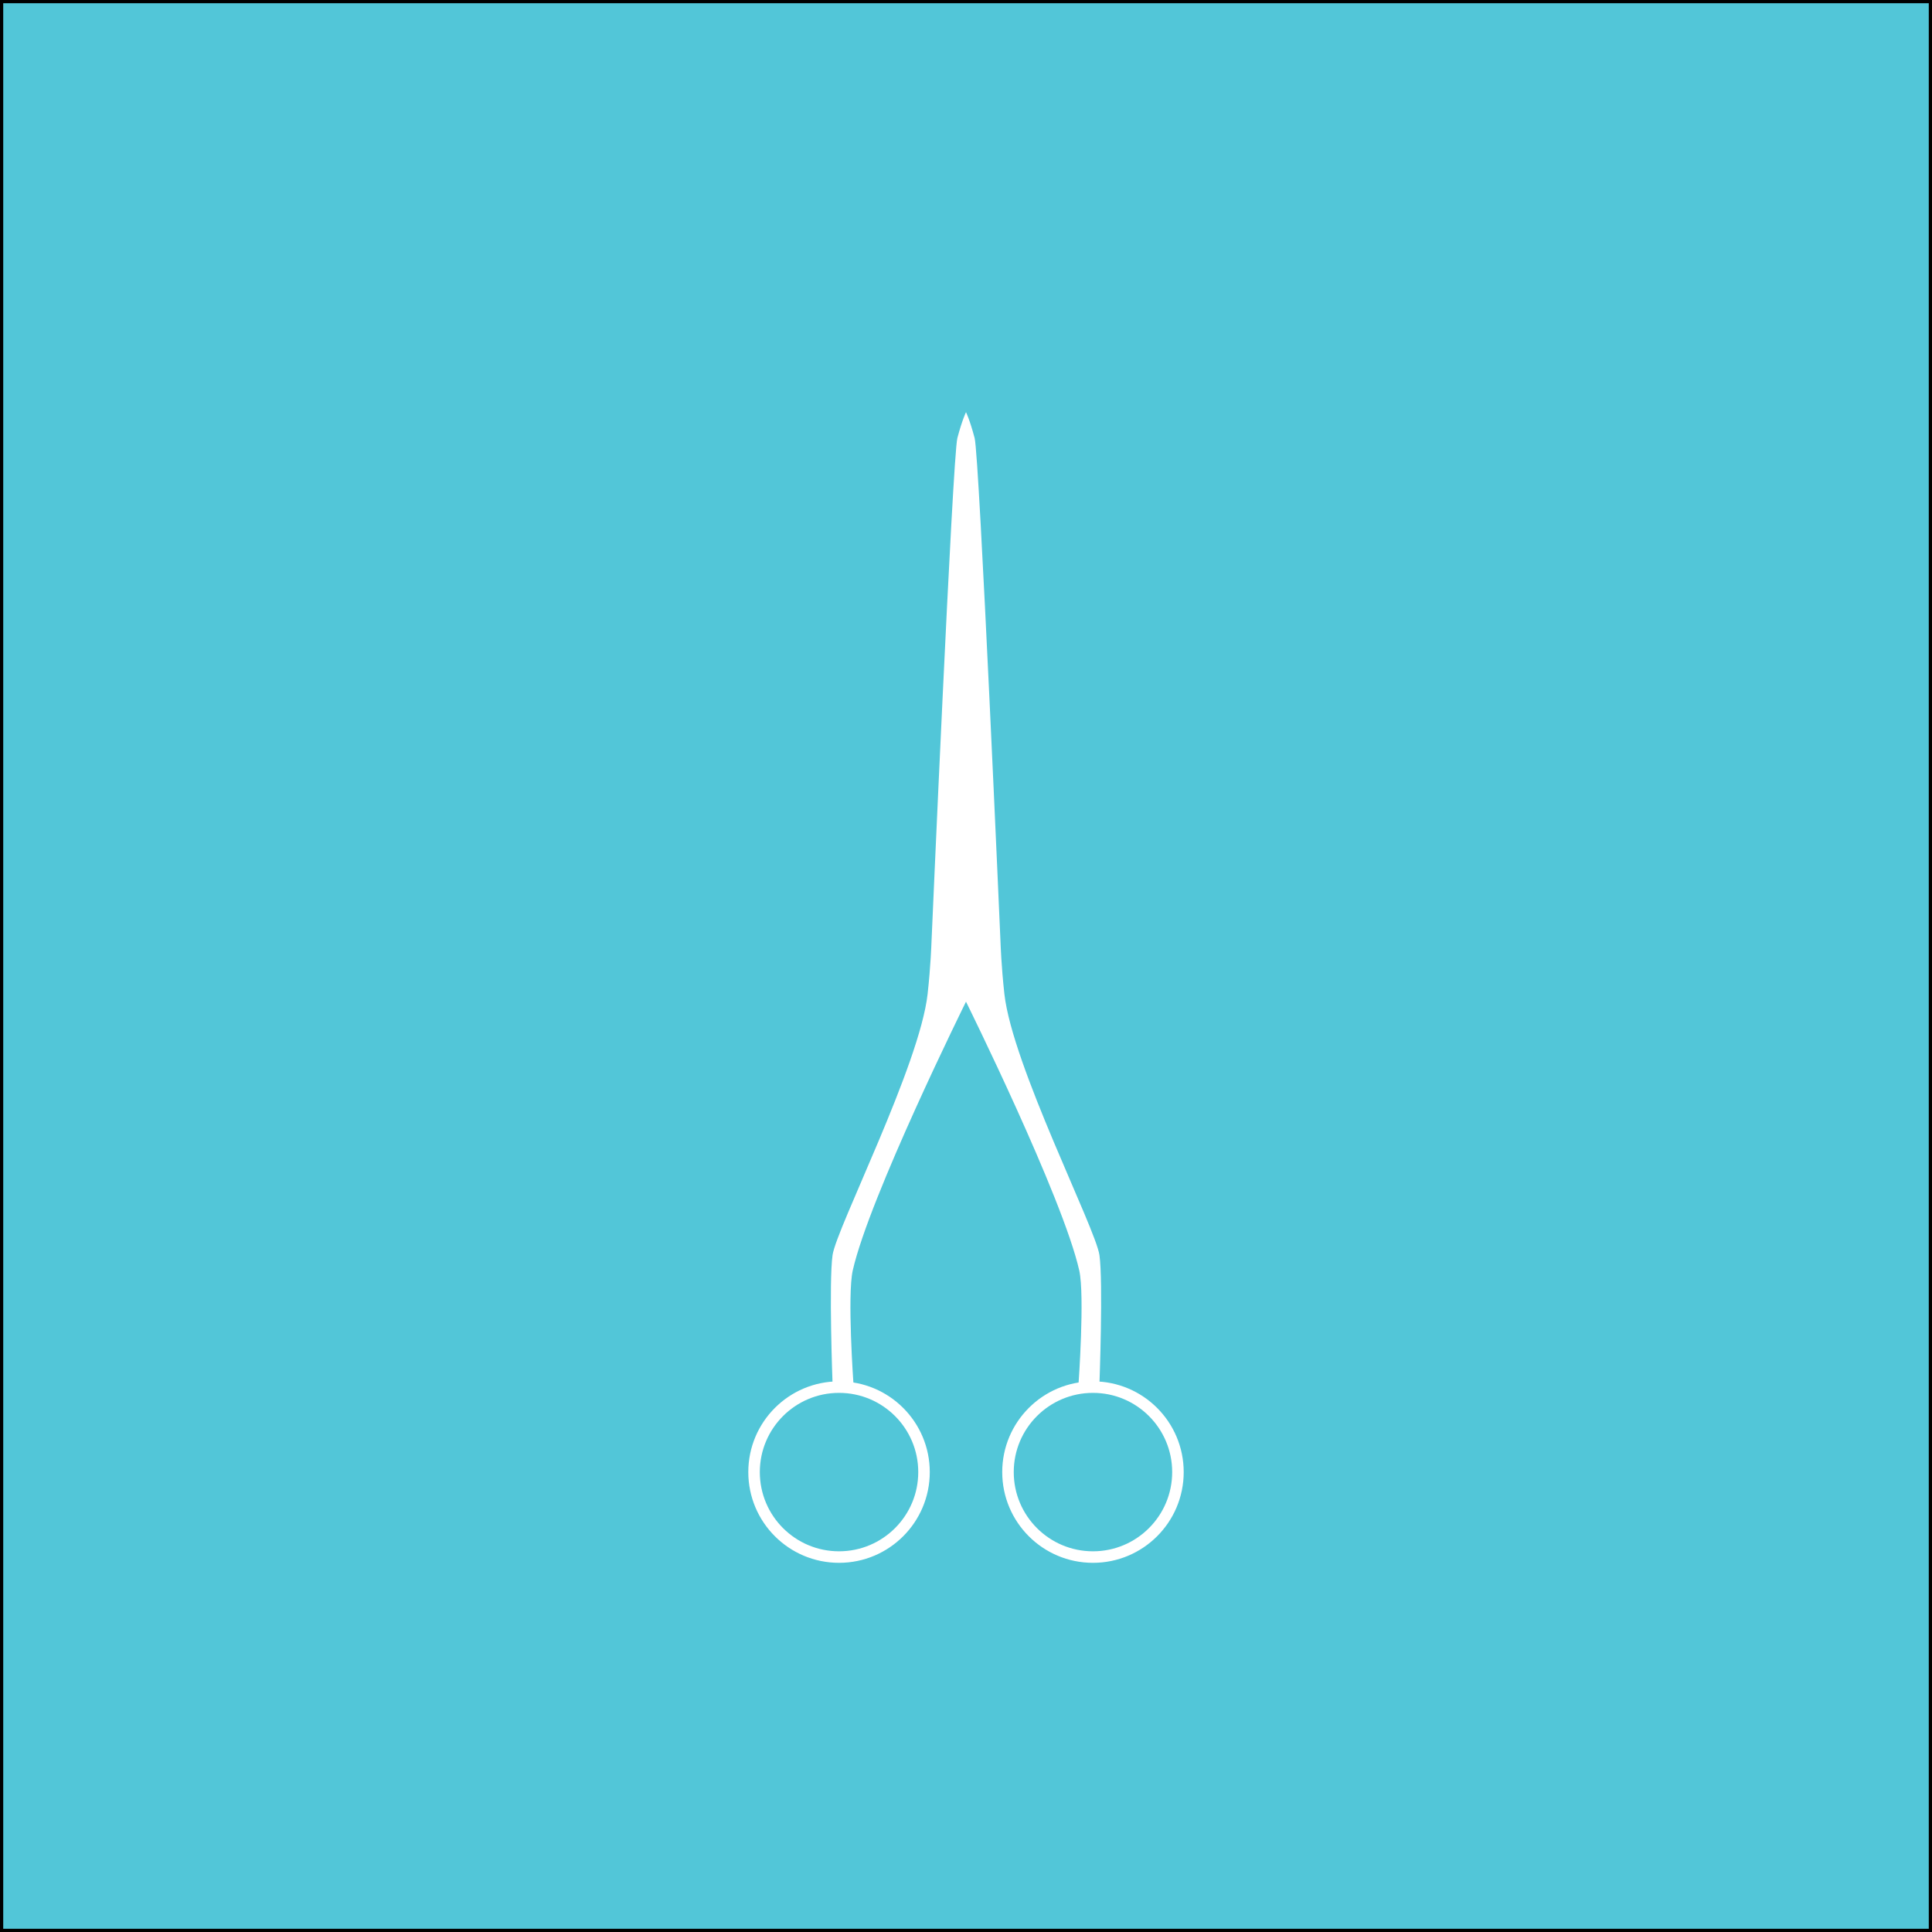<?xml version="1.0" encoding="utf-8"?>
<!-- Generator: Adobe Illustrator 22.1.0, SVG Export Plug-In . SVG Version: 6.00 Build 0)  -->
<svg version="1.1" xmlns="http://www.w3.org/2000/svg" xmlns:xlink="http://www.w3.org/1999/xlink" x="0px" y="0px" width="600px"
	 height="600px" viewBox="0 0 600 600" style="enable-background:new 0 0 600 600;" xml:space="preserve">
<style type="text/css">
	.st0{display:none;}
	.st1{display:none;fill:#E3FCEA;}
	.st2{fill:#52C6D8;}
	.st3{display:none;fill:#9FBC2E;}
	.st4{display:none;fill:#FFCC00;}
	.st5{display:none;opacity:0.75;fill:#FFFFFF;}
	.st6{display:none;opacity:0.75;fill:none;stroke:#FFFFFF;stroke-width:5.294;stroke-miterlimit:10;}
	.st7{display:inline;opacity:0.5;fill:#FFFFFF;}
	.st8{display:inline;}
	.st9{display:none;fill:#1D1D1B;}
	.st10{display:inline;fill-rule:evenodd;clip-rule:evenodd;}
	.st11{display:none;opacity:0;fill:#E7E7E7;}
	.st12{display:inline;fill:none;stroke:#000000;stroke-width:3;stroke-miterlimit:10;}
	.st13{fill:none;stroke:#000000;stroke-width:3;stroke-miterlimit:10;}
	.st14{display:inline;fill:none;stroke:#000000;stroke-width:2.4;stroke-miterlimit:10;}
	.st15{display:none;opacity:0.75;}
	.st16{display:none;opacity:0.75;fill:none;stroke:#000000;stroke-width:4;stroke-miterlimit:10;}
	.st17{fill:none;stroke:#000000;stroke-width:2;stroke-miterlimit:10;}
	.st18{display:none;fill:none;stroke:#000000;stroke-width:4;stroke-miterlimit:10;}
	.st19{display:inline;fill:none;stroke:#FFFFFF;stroke-width:4;stroke-miterlimit:10;}
	.st20{display:inline;fill:none;stroke:#FFFFFF;stroke-width:6;stroke-miterlimit:10;}
	.st21{display:none;fill:none;stroke:#000000;stroke-width:3;stroke-miterlimit:10;}
	.st22{display:inline;fill:#D00A10;}
	.st23{opacity:0.75;}
	.st24{display:inline;fill:none;stroke:#000000;stroke-width:0.75;stroke-miterlimit:10;}
	.st25{fill:none;stroke:#000000;stroke-width:0.712;stroke-miterlimit:10;}
	.st26{fill:none;stroke:#000000;stroke-width:0.679;stroke-miterlimit:10;}
	.st27{fill:none;stroke:#000000;stroke-width:0.806;stroke-miterlimit:10;}
	.st28{fill:none;stroke:#000000;stroke-width:0.769;stroke-miterlimit:10;}
	.st29{fill:none;stroke:#000000;stroke-width:2.486;stroke-miterlimit:10;}
	.st30{display:inline;fill:none;stroke:#000000;stroke-width:2.383;stroke-miterlimit:10;}
	.st31{clip-path:url(#SVGID_2_);fill:none;stroke:#000000;stroke-miterlimit:10;}
	.st32{fill:none;stroke:#000000;stroke-width:2.4;stroke-miterlimit:10;}
	.st33{display:inline;fill:none;stroke:#1D1D1B;stroke-width:2.4;stroke-miterlimit:10;}
	.st34{display:inline;fill:none;stroke:#000000;stroke-width:2.118;stroke-miterlimit:10;}
	.st35{fill:#FFFFFF;}
	.st36{fill:none;stroke:#FFFFFF;stroke-width:3.578;stroke-miterlimit:10;}
	.st37{fill:none;stroke:#000000;stroke-width:2.068;stroke-miterlimit:10;}
</style>
<g id="Ebene_1" class="st0">
</g>
<g id="Ebene_2">
	<rect id="XMLID_6_" class="st1" width="600" height="600"/>
	<rect id="XMLID_93_" class="st2" width="600" height="600"/>
	<rect id="XMLID_33_" class="st3" width="600" height="600"/>
	<rect id="XMLID_38_" class="st4" width="600" height="600"/>
	<path id="XMLID_15_" class="st5" d="M304,378.39V193.21c22-1.8,39.38-20.49,39.38-43.21h-6.76c0,20.19-16.42,36.61-36.61,36.61
		S263.4,170.19,263.4,150h-6.76c0,22.72,17.36,41.4,39.36,43.21v185.18c-22,1.46-37.99,16.9-37.99,35.74
		c0,19.81,18.82,35.87,41.84,35.87c23.01,0,42.08-16.06,42.08-35.87C341.92,395.29,326,379.85,304,378.39z M300.01,444.98
		c-19.79,0-35.83-13.81-35.83-30.85c0-17.04,16.04-30.85,35.83-30.85c19.79,0,35.83,13.81,35.83,30.85
		C335.84,431.17,319.8,444.98,300.01,444.98z"/>
	<ellipse id="XMLID_16_" class="st6" cx="300.01" cy="414.13" rx="17.28" ry="14.88"/>
</g>
<g id="Ebene_3" class="st0">
	<rect id="XMLID_2_" class="st7" width="600" height="600"/>
	<g id="XMLID_5_" class="st8">
		<path id="XMLID_8_" d="M265.6,296.1c0,0.54-0.61,0.92-1.61,1.07c-0.08,0.46-0.08,0.92-0.15,1.3
			c3.37,19.29,12.25,29.54,33.67,32.45c-0.99,1.15-2.3,3.21-2.91,4.59c-18.37-3.14-27.78-11.25-32.68-26.1
			c-3.29,12.63-10.94,21.66-33.21,26.17c-0.46-1.22-1.61-3.29-2.53-4.36c27.32-4.97,31.23-17.14,32.83-35.74L265.6,296.1z
			 M270.65,270.92l3.6,1.84c-0.15,0.38-0.54,0.54-0.77,0.69c-1.22,2.68-2.76,5.2-4.52,7.5c4.97,8.88,15.31,15,28.16,17.3
			c-1.15,1.07-2.53,3.14-3.29,4.59c-12.4-2.76-22.12-8.95-27.93-18.14c-9.11,9.72-22.35,15.77-35.66,18.9
			c-0.54-1.3-1.61-3.29-2.6-4.36c15.46-3.06,31.45-10.94,38.96-23.57H248.3c-4.44,4.74-10.1,9.49-17.07,13.39
			c-0.84-1.15-2.37-2.83-3.6-3.6c11.1-5.82,18.98-14.16,23.11-21.05l6.43,1.07c-0.15,0.54-0.61,0.92-1.61,0.92
			c-0.99,1.53-2.14,3.14-3.44,4.75h17.68L270.65,270.92z M246.54,303.98c-1.61,6.89-4.59,12.86-11.94,16l-3.6-3.14
			c6.35-2.68,9.72-7.88,11.1-14.01L246.54,303.98z M290.24,305.43c-0.31,0.54-0.92,0.69-1.61,0.61c-2.53,3.83-6.81,9.26-10.18,12.78
			l-3.9-2.07c3.29-3.67,7.58-9.72,10.03-14.01L290.24,305.43z"/>
		<path id="XMLID_17_" d="M305.32,286.3c5.36,1.68,12.17,4.67,15.61,7.12l-2.75,4.44c-3.37-2.53-10.1-5.74-15.46-7.58L305.32,286.3z
			 M305.47,331.15c3.98-6.05,9.8-16.3,14.08-25.1c3.06,2.6,3.44,2.91,3.83,3.21c-3.9,8.27-9.03,17.83-12.78,23.72
			c0.23,0.38,0.38,0.77,0.38,1.07c0,0.38-0.15,0.69-0.38,0.92L305.47,331.15z M309.61,264.95c5.36,1.99,12.02,5.28,15.38,8.04
			l-2.98,4.29c-3.29-2.76-9.87-6.35-15.31-8.49L309.61,264.95z M373.82,297.25v4.97h-29.77l2.76,0.92
			c-0.23,0.46-0.84,0.76-1.76,0.84c-2.37,6.51-6.28,15.31-9.72,22.12c8.04-0.46,17.45-0.92,26.71-1.53
			c-2.68-3.98-5.82-8.04-8.8-11.48l4.36-2.3c6.05,6.66,12.63,15.84,15.46,21.97l-4.82,2.76c-0.77-1.91-1.99-4.13-3.37-6.51
			c-14.08,1.15-28.85,2.14-38.11,2.76c-0.15,0.61-0.61,0.99-1.15,1.07l-2.14-6.12l6.35-0.31c3.52-6.81,7.5-16.68,9.95-24.18h-16.38
			v-4.97h22.04v-15.08h-18.29v-4.9h18.29v-12.86l7.04,0.46c-0.08,0.77-0.77,1.3-1.76,1.45v10.94h18.67v4.9H350.7v15.08H373.82z"/>
	</g>
</g>
<g id="Ebene_3_Kopie">
	<path id="XMLID_7_" class="st9" d="M300.01,130c-8.91,0-16.13,7.22-16.13,16.13c0,7,4.51,12.8,10.74,15.04v110.94l2.66,10.78V397
		l2.71,73l2.7-73V282.89l2.71-10.82v-110.9c6.23-2.23,10.74-8.04,10.74-15.04C316.14,137.22,308.92,130,300.01,130z M300.01,156.92
		c-5.96,0-10.79-4.83-10.79-10.79s4.83-10.79,10.79-10.79c5.96,0,10.79,4.83,10.79,10.79S305.97,156.92,300.01,156.92z"/>
	<g id="XMLID_22_" class="st0">
		<path id="XMLID_23_" class="st10" d="M214.95,376.01L460.5,130.47l9.5,9.5L224.45,385.52c3.67,5.48,5.82,12.08,5.82,19.17
			c0,9.53-3.86,18.15-10.11,24.4c-6.24,6.24-14.87,10.1-24.39,10.1c-9.53,0-18.15-3.86-24.39-10.1c-6.24-6.24-10.1-14.86-10.1-24.39
			c0-9.53,3.86-18.16,10.1-24.39c6.24-6.24,14.87-10.11,24.4-10.11C202.87,370.2,209.46,372.34,214.95,376.01L214.95,376.01z
			 M203.42,447.43l-13.44,0.01l0,22.1l13.43,0L203.42,447.43L203.42,447.43z M152.1,411.42l0-13.43l-22.1-0.01l0,13.44H152.1
			L152.1,411.42z M169.64,440.33l-15.62,15.62l-9.5-9.5l15.62-15.62L169.64,440.33L169.64,440.33z M238.51,398.91v13.44h22.1v-13.44
			H238.51L238.51,398.91z M230.47,431.75l15.62,15.62l-9.5,9.5l-15.62-15.62L230.47,431.75L230.47,431.75z M189.05,361.03
			l13.44-0.01l0-22.1l-13.45,0L189.05,361.03L189.05,361.03z M160.14,378.57l-15.63-15.63l9.51-9.51l15.63,15.63L160.14,378.57
			L160.14,378.57z M180.88,389.81c-3.81,3.81-6.17,9.08-6.17,14.89c0,5.81,2.36,11.07,6.17,14.89c3.81,3.81,9.08,6.17,14.89,6.17
			s11.08-2.36,14.89-6.17c3.81-3.81,6.17-9.08,6.17-14.89c0.01-5.82-2.35-11.08-6.17-14.9c-3.81-3.81-9.08-6.17-14.89-6.17
			C189.96,383.64,184.69,386,180.88,389.81z"/>
	</g>
	<rect id="XMLID_1_" class="st11" width="600" height="600"/>
	<g class="st0">
		<circle id="XMLID_28_" class="st12" cx="300" cy="403.44" r="13.2"/>
		<line id="XMLID_29_" class="st12" x1="300" y1="150.56" x2="300" y2="390.56"/>
		<g id="XMLID_30_" class="st8">
			<line id="XMLID_31_" class="st13" x1="325" y1="403.44" x2="346" y2="403.44"/>
			<line id="XMLID_32_" class="st13" x1="254" y1="403.44" x2="275" y2="403.44"/>
		</g>
		<g id="XMLID_34_" class="st8">
			<line id="XMLID_36_" class="st13" x1="317.68" y1="421.11" x2="332.53" y2="435.96"/>
			<line id="XMLID_35_" class="st13" x1="267.47" y1="370.91" x2="282.32" y2="385.76"/>
		</g>
		<line id="XMLID_41_" class="st12" x1="300" y1="428.44" x2="300" y2="449.44"/>
		<g id="XMLID_42_" class="st8">
			<line id="XMLID_101_" class="st13" x1="282.32" y1="421.11" x2="267.47" y2="435.96"/>
			<line id="XMLID_45_" class="st13" x1="332.53" y1="370.91" x2="317.68" y2="385.76"/>
		</g>
	</g>
	<g id="XMLID_92_" class="st0">
		<path id="XMLID_43_" class="st14" d="M219.29,321.08c0.53-1.66,1.25-3.23,2.12-4.7C220.48,317.86,219.74,319.43,219.29,321.08z"/>
		<path id="XMLID_37_" class="st14" d="M144.41,353.85c15.95-2.31,35.44-19.36,35.44-19.36s-8.16,9.92-16.56,22.71
			c-8.4,12.79,12.48,20.76,25.69,0.79c13.21-19.97,37.39-37.63,37.39-37.63s-16.56,27.83-20.82,37.63
			c-4.26,9.8,10.35,14.19,21.07,3.04c15.59,11.51,49.99-1.16,69.78,0.97c19.79,2.13,77.15,19.85,129.57-21.07
			c36.44-28.44,28.14-19.18,37.95-33.4c9.81-14.22,5.41-61.07,2.9-70.32c-2.51-9.26-17.04-10.05-24.25-0.49
			c-9.94,13.18-22.46,23.69-39.62,26.89c-44.39,8.28-71.39-3.03-105.4-1.4c-16.53,0.79-26.74,6.37-31.97,8.22
			c-15.1,5.36-30.14,6.09-37.26,7.55c-7.12,1.46-17.56,2.77-30.07,14.22c-12.51,11.45-31.61,28.52-53.83,39.36
			C122.19,342.4,128.46,356.16,144.41,353.85z M263.57,319.57c6.21,1.1,12.06,2.92,25.39,2.37c13.33-0.55,16.36,6.61,20.09,10.78
			c-1.28-1.83-62.65-2.32-65.75,0.44C248.68,328.59,257.36,318.47,263.57,319.57z"/>
	</g>
</g>
<g id="Ebene_6">
	<g id="XMLID_47_" class="st15">
		<path id="XMLID_48_" class="st8" d="M175.3,299.01l0.69,4.42l-8.69,3.05v22.48c0,5.87-2.82,6.48-12.57,6.33
			c-0.15-1.3-0.91-3.51-1.6-4.95c2.13,0.08,4.04,0.15,5.56,0.15c3.28,0,3.66,0,3.66-1.52v-20.73c-3.58,1.22-6.93,2.36-9.53,3.2
			c-0.08,0.69-0.46,1.07-0.99,1.3l-1.83-5.94c3.35-0.91,7.62-2.21,12.35-3.73v-18.06h-11.51v-4.8h11.51v-15.62l6.4,0.38
			c-0.08,0.61-0.46,0.91-1.45,1.07v14.17h8.46v4.8h-8.46v16.54L175.3,299.01z M221.33,326.06v4.72h-35.51v4.57h-4.95v-44.73
			c-1.83,2.9-3.73,5.56-5.79,7.77c-0.69-1.07-2.21-3.05-3.2-4.04c6.17-6.71,11.66-18.21,14.86-29.95l6.25,1.75
			c-0.23,0.53-0.76,0.84-1.68,0.84c-1.37,4.34-2.97,8.69-4.8,12.88h11.58c2.13-4.42,4.5-10.67,5.87-15.16l6.1,2.06
			c-0.23,0.46-0.84,0.76-1.68,0.76c-1.37,3.58-3.35,8.31-5.33,12.35h16.99v4.65h-16.61v10.67h14.56v4.5h-14.56v10.82h14.56v4.5
			h-14.56v11.05H221.33z M198.54,295.2v-10.67h-12.73v10.67H198.54z M198.54,310.52V299.7h-12.73v10.82H198.54z M185.82,315.01
			v11.05h12.73v-11.05H185.82z"/>
		<path id="XMLID_54_" class="st8" d="M244.79,281.94v-3.43c-4.95,2.21-10.36,4.27-15.77,5.87c-0.53-1.22-1.68-2.97-2.51-3.96
			c12.95-3.51,26.06-9.68,32.69-15.85l7.24,0.23c-0.08,0.53-0.69,0.84-1.45,0.91c7.85,6.02,21.34,11.28,32.69,13.72
			c-0.99,1.14-2.21,3.05-2.82,4.34c-4.72-1.22-9.98-2.97-15.01-5.11v3.28H244.79z M264.61,315.32v4.65h32.46v3.89h-32.46v6.1
			c0,2.82-0.76,4.04-2.97,4.72c-2.29,0.69-6.1,0.76-12.5,0.69c-0.3-1.22-1.07-2.9-1.75-4.12c2.82,0.08,5.56,0.15,7.54,0.15
			c4.12,0,4.57,0,4.57-1.52v-6.02h-32.39v-3.89h32.39v-4.65h-26.6v-3.81h26.6v-4.88c-7.77,0.46-15.93,0.76-23.47,0.91
			c-0.08-0.99-0.53-2.51-0.99-3.43c16.84-0.38,37.42-1.68,48.01-3.73l4.19,3.28c-0.23,0.15-0.46,0.23-0.84,0.23
			c-0.15,0-0.38,0-0.61-0.08c-5.56,0.99-13.03,1.83-21.18,2.44v5.26h27.28v3.81H264.61z M239.38,298.25v-12.5h45.57v12.5H239.38z
			 M244.18,289.33v5.41h35.74v-5.41H244.18z M279.24,278.43c-6.71-2.82-13.03-6.33-17.6-9.91c-4.04,3.35-9.98,6.86-16.69,9.91
			H279.24z"/>
		<path id="XMLID_60_" class="st8" d="M327.39,304.34l-7.7,2.44v22.18c0,5.87-2.82,6.48-12.57,6.33c-0.15-1.3-0.91-3.51-1.6-4.95
			c2.13,0.08,4.04,0.15,5.56,0.15c3.28,0,3.66,0,3.66-1.52v-20.65c-3.66,1.14-6.93,2.13-9.53,2.9c-0.08,0.61-0.53,0.99-1.07,1.14
			l-1.75-5.87c3.35-0.84,7.62-1.98,12.35-3.28v-18.21h-11.51v-4.8h11.51v-15.62l6.4,0.38c-0.08,0.61-0.46,0.91-1.45,1.07v14.17h8.46
			v4.8h-8.46v16.84l7.16-1.91L327.39,304.34z M373.73,300.91h-8.46c-1.45,8-4.11,14.33-8,19.36c6.4,3.35,12.12,7.24,15.85,11.05
			l-3.58,4.12c-3.58-3.81-9.3-7.77-15.77-11.35c-6.1,5.64-14.4,9.14-25.3,11.35c-0.53-1.22-1.68-3.2-2.51-4.27
			c9.91-1.75,17.6-4.65,23.17-9.45c-3.73-1.83-7.62-3.51-11.43-4.88l-1.07,2.59l-4.72-1.45c1.9-4.5,4.27-10.67,6.48-17.07h-9.52
			v-4.72h11.2c1.52-4.65,3.05-9.22,4.27-13.18l6.4,1.07c-0.23,0.53-0.69,0.84-1.68,0.84c-1.07,3.35-2.36,7.24-3.81,11.28h28.5
			V300.91z M334.48,280.42v9.68h-4.8v-14.33h18.06v-11.2l6.63,0.38c-0.08,0.61-0.46,0.91-1.52,1.07v9.75h19.43v14.33h-5.03v-9.68
			H334.48z M343.62,300.91c-1.45,4.04-2.97,8.08-4.34,11.74c4.42,1.45,9.07,3.28,13.41,5.33c3.58-4.42,6.02-9.98,7.32-17.07H343.62z
			"/>
		<path id="XMLID_65_" class="st8" d="M449.31,275.23h-59.59v19.58c0,11.89-0.91,29.03-7.47,40.77c-0.84-0.99-2.9-2.59-3.96-3.2
			c6.1-10.97,6.63-26.29,6.63-37.57v-24.08h28.96v-6.17l6.78,0.46c-0.08,0.53-0.46,0.91-1.52,1.07v4.65h30.18V275.23z
			 M422.72,314.17v5.56h26.67v3.73h-26.67v6.48c0,2.97-0.76,4.19-3.2,4.88c-2.36,0.61-6.48,0.61-13.26,0.61
			c-0.3-1.22-0.99-2.9-1.68-4.12c3.05,0.08,6.02,0.15,8.15,0.15c4.34,0,4.95,0,4.95-1.6v-6.4h-26.9v-3.73h26.9v-5.56h-22.71v-3.66
			h22.71v-5.11c-6.86,0.46-13.95,0.76-20.5,0.91c-0.08-0.99-0.53-2.51-0.99-3.35c14.71-0.38,32.92-1.68,42.22-3.66l3.73,3.28
			c-0.23,0.15-0.46,0.23-0.84,0.23c-0.15,0-0.38,0-0.61-0.08c-4.65,0.91-10.97,1.68-17.99,2.29v5.49h23.09v3.66H422.72z
			 M419.44,285.37h-11.05v1.07c2.44,1.37,8.92,5.33,10.44,6.55l-2.67,2.97c-1.37-1.3-4.95-4.04-7.77-6.02v9.68h-4.04v-10.44
			c-3.05,3.89-6.93,7.47-10.67,9.45c-0.61-0.91-1.83-2.29-2.74-3.05c4.34-1.98,9.07-6.02,12.12-10.21H393v-3.89h11.35v-5.56
			l5.41,0.38c-0.08,0.53-0.46,0.84-1.37,0.99v4.19h11.05V285.37z M436.36,299.01h-4.12v-10.14c-3.05,3.81-6.93,7.39-10.59,9.3
			c-0.69-0.91-1.83-2.29-2.74-2.97c4.19-1.98,8.84-5.87,11.81-9.83h-9.22v-3.89h10.74v-5.56l5.49,0.38
			c-0.08,0.53-0.46,0.84-1.37,0.99v4.19h11.96v3.89h-10.14c3.05,3.89,7.77,7.85,11.81,9.91c-0.91,0.69-2.21,2.13-2.9,3.12
			c-3.58-2.13-7.62-5.94-10.75-9.83V299.01z"/>
	</g>
	<path id="XMLID_46_" class="st16" d="M300,210c44.04,0,73.96,39.22,73.96,66.98s-17.78,45.71-18.78,50.53s1.33,5.98,1.33,13.63
		c0,7.65,7.81,7.81,7.81,18.95C364.32,389.17,300,390,300,390s-64.32-0.83-64.32-29.92c0-11.14,7.81-11.3,7.81-18.95
		c0-7.65,2.33-8.81,1.33-13.63c-1-4.82-18.78-22.77-18.78-50.53S255.96,210,300,210z"/>
	<path id="XMLID_91_" class="st15" d="M218.57,305.93c-0.08,0.82-0.53,1.66-0.96,2.36c-0.6,0.99-0.94,2.15-0.99,3.3
		c-0.1,2.26,0.79,4.44,1.58,6.51c0.42,1.11-0.25,6.24-2.24,5.25c-3.34-1.66-4.89-4.19-4.2-7.92c0.46-2.48,2.01-4.65,3.35-6.73
		c0.69-1.08,1.06-2.19,1.62-3.3c0.48-0.95,1.24-0.95,1.61-0.44C218.52,305.19,218.61,305.53,218.57,305.93z M209,297.51
		c0.88,2.6,3.85,6.69,6.53,3.16c1.84-2.42-3.96-13.68-6.28-13.05c-3.97,1.06-3.73,9.3-3.79,12.45c-0.05,2.69,0.22,5.34,1.06,7.83
		c0.43,1.27,1.38,3.09,2.63,3.68c0.65-3.39-1.94-6.75-1.24-10.3C208.18,299.98,208.57,298.74,209,297.51z M390.83,287.62
		c-2.32-0.62-8.12,10.63-6.27,13.05c2.68,3.53,5.65-0.56,6.52-3.16c-0.13,0.38,0.68,2.09,0.8,2.54c1.04,3.99-1.44,7.66-0.97,11.6
		c1.23-0.79,2.2-2.38,2.65-3.74c0.84-2.49,1.12-5.15,1.06-7.83C394.56,296.92,394.8,288.68,390.83,287.62z M383.05,304.9
		c-0.26-0.17-1.29-0.39-1.45,0.19c-0.64,2.33,1.7,3.97,1.86,6.36c0.15,2.3-0.76,4.54-1.57,6.65c-0.17,0.46-0.17,1-0.09,1.56
		c0.18,1.19,0.12,3.27,1.57,3.72c1.56,0.48,3.25-1.56,4.02-2.66c1.09-1.55,1.28-3.46,0.94-5.3c-0.43-2.36-1.86-4.35-3.12-6.34
		c-0.55-0.87-0.86-1.93-1.33-2.84C383.68,305.86,383.42,305.14,383.05,304.9z M401.48,304.75c-0.92,2.51-1.88,5-2.85,7.49
		c-1.76,4.49-3.54,8.98-5.18,13.52c-1.38,3.84-2.15,8.29-4.66,11.59c-1.79,2.37-4.35,4.02-7.22,4.74c-1.1,0.27-2.37-0.26-3.36,0.45
		c-0.83,0.59-1.2,1.89-1.62,2.77c-0.58,1.21-1.15,2.45-1.54,3.73c-0.52,1.72-0.82,3.49-1.28,5.23c-2.25,8.46-5.2,16.74-8.81,24.71
		c-5.5,12.11-13.09,25.34-24.17,37.62c-5.54,6.1-11.9,12.07-19.65,16.75c-3.86,2.34-8.08,4.36-12.7,5.58
		c-2.31,0.61-4.72,0.99-7.18,1.06l-0.93,0.01c-0.41,0-0.61-0.01-0.92-0.02c-0.56-0.01-1.18-0.06-1.82-0.12
		c-1.26-0.12-2.44-0.32-3.65-0.58c-4.8-1.02-9.33-3-13.56-5.46c-4.23-2.48-8.18-5.46-11.88-8.75c-7.41-6.6-13.83-14.45-19.53-22.92
		c-5.68-8.49-10.61-17.66-14.7-27.31c-0.99-2.34-1.95-4.69-2.84-7.08c-1.61-4.33-3.03-8.72-4.27-13.17
		c-0.94-3.38-1.93-6.46-3.51-9.6c-0.54-1.08-1.01-2.28-1.87-3.14c-1.28-1.3-1.9-0.38-3.38-0.17c-0.62,0.09-1.21,0-1.8-0.2
		c-1.21-0.42-2.37-1.23-3.38-2.01c-2.16-1.69-3.44-4.15-4.24-6.73c-0.81-2.62-1.69-5.22-2.62-7.8c-1.63-4.54-3.39-9.04-5.15-13.53
		c-1.51-3.84-3.67-7.79-3.67-11.99c0-3.29,0.68-6.92,1.8-10c1-2.73,1.74-5.64,3.45-8.04c0.81-1.14,1.75-2.12,3.05-2.68
		c1.31-0.57,2.77-0.78,4.01-1.54c1.9-1.16,2.97-1.87,3.05-4.3c0.07-2.27-0.85-4.4-1.54-6.52c-0.94-2.84-1.5-5.82-1.9-8.78
		c-0.07-0.52-0.11-1.04-0.17-1.56c-0.07-0.55-0.12-1.1-0.17-1.64c-0.02-0.29-0.05-0.58-0.07-0.86c-0.16-2.06-0.22-4.13-0.17-6.22
		c0.09-6.49,1-13,2.47-19.31c0.94-4.03,2.07-8.01,3.5-11.87c2.68-11.17,7.91-21.55,16.98-30.26c17.81-17.1,42.94-25.84,67.48-25.79
		c0.19,0,0.38-0.01,0.58-0.01c0.19,0,0.39,0.01,0.58,0.01c24.54-0.05,49.68,8.69,67.48,25.79c9.07,8.71,14.29,19.09,16.97,30.26
		c1.43,3.86,2.56,7.84,3.5,11.87c1.47,6.32,2.38,12.82,2.47,19.32c0.11,4.69-0.21,9.46-1.34,14.02c-0.96,3.89-2.36,7.76-2.35,11.81
		c0.01,2.29,1.25,4.1,3.55,4.65c2.75,0.65,5.21,1.45,6.91,3.84c1.65,2.32,2.43,5.09,3.15,7.81c0.32,1.22,0.6,2.44,0.88,3.58
		C402.61,296.86,402.88,300.91,401.48,304.75z M221.39,309.14c-0.09-2.68-0.34-5.35-0.41-8.04c-0.05-1.8,0.09-3.61,0.1-5.41
		c0.01-2.68-0.73-4.23-1.82-6.6c-0.87-1.88-1.32-3.75-2.56-5.46c-1.14-1.57-2.65-2.99-4.46-3.75c-1.71-0.72-4.05-0.31-5.55,0.74
		c-2.89,2.03-4.35,6.05-5.39,9.27c-1.18,3.66-1.48,7.62-0.4,11.35c3.36,11.59,7.38,22.99,11.48,34.34c0.58,1.59,3.61,3.76,5.29,2.99
		c1.52-0.7,2.64-3.38,2.76-4.96c0.3-4.22,0.42-8.46,0.51-12.69c0.04-2.12,0.08-4.23,0.13-6.35c0.03-1.06,0.15-2.14,0.24-3.22
		C221.37,310.62,221.42,309.88,221.39,309.14z M282.03,190.1c0,0,0.41,0.53,1.25,1.31c0.84,0.79,2.11,1.84,3.77,2.9
		c1.67,1.05,3.74,2.12,6.11,2.92c1.18,0.42,2.44,0.74,3.73,1.01c1.3,0.25,2.65,0.42,4.01,0.49c1.36,0.07,2.72,0.01,4.06-0.14
		c1.34-0.14,2.64-0.43,3.87-0.78c0.61-0.21,1.21-0.38,1.78-0.61c0.56-0.25,1.12-0.47,1.64-0.72c0.51-0.28,1.01-0.55,1.49-0.81
		c0.46-0.29,0.9-0.59,1.32-0.87c0.82-0.58,1.52-1.19,2.11-1.74c0.58-0.57,1.07-1.06,1.44-1.51c0.73-0.9,1.09-1.44,1.09-1.44
		s-0.63,0.23-1.65,0.69c-0.5,0.23-1.16,0.44-1.84,0.75c-0.72,0.26-1.52,0.55-2.38,0.82c-0.43,0.13-0.88,0.27-1.35,0.41
		c-0.47,0.12-0.95,0.24-1.44,0.37c-0.99,0.23-2.03,0.42-3.12,0.59c-0.54,0.06-1.09,0.13-1.65,0.2c-0.56,0.04-1.12,0.07-1.69,0.11
		c-1.14,0.03-2.3,0.07-3.47-0.01c-4.66-0.18-9.37-1.26-12.97-2.2c-1.8-0.46-3.32-0.91-4.4-1.22
		C282.65,190.29,282.03,190.1,282.03,190.1z M378.11,286.68c-0.15-2.1-1.07-4.01-1.57-6.06c-1.09-4.4-0.78-8.75-1.3-13.21
		c-0.42-3.52-0.99-7.02-1.69-10.49c-2.09-10.21-4.58-19.67-8.67-29.3c-5.41-12.78-23.91-35.62-40.16-27.88
		c-8.38,3.99-16.44,8.66-26.08,7.84c-5.22-0.44-10.14-2.08-14.95-4.06c-5.38-2.22-9.34-5.87-15.57-5.54
		c-5.06,0.27-9.9,2.87-13.99,5.68c-8.33,5.72-15.31,14.64-19.26,23.96c-4.08,9.63-6.58,19.09-8.66,29.3
		c-1.57,7.69-2.08,15.21-2.17,23.04c-0.13,10.8,0,21.62-0.04,32.42c-0.01,2.71-0.07,5.4-0.03,8.05c0.02,2.67,0.17,5.33,0.35,7.98
		c0.39,5.31,1.11,10.58,2.1,15.78c3.99,20.81,12.45,40.43,24.04,56.94c5.8,8.24,12.43,15.7,19.81,21.89
		c3.7,3.07,7.59,5.81,11.68,8.03c4.08,2.21,8.37,3.89,12.71,4.67c1.08,0.19,2.19,0.34,3.23,0.4l0.78,0.06l0.86,0.02
		c0.26,0,0.63,0.02,0.8,0.01l0.79-0.03c2.12-0.1,4.23-0.48,6.28-1.07c4.1-1.18,7.98-3.07,11.58-5.3
		c7.19-4.49,13.38-10.13,18.77-15.99c5.42-5.87,9.93-12.1,13.98-18.18c4.01-6.1,7.38-12.2,10.21-18.08
		c5.66-11.77,9.2-22.69,11.29-31.84c2.08-9.16,2.82-16.53,3.15-21.54c0.17-2.52,0.22-4.4,0.25-5.73c0.02-1.3,0.03-1.97,0.03-1.98
		c0-0.04-0.03-2.76,0.13-7.81c0.11-3.39,0.27-6.77,0.45-10.16c0.19-3.58,0.62-7.1,0.9-10.67
		C378.14,287.45,378.14,287.06,378.11,286.68z M399.62,293.06c-0.72-4.09-2.61-7.82-4.96-11.2c-2.51-3.6-8.11-2.96-9.81,1.02
		c-0.57,1.33-0.95,2.66-1.8,3.85c-0.81,1.14-1.79,2.14-2.38,3.42c-1.26,2.72-0.93,6.5-1.08,9.45c-0.16,3.05-0.34,6.1-0.47,9.16
		c-0.07,1.78-0.12,3.25-0.15,4.43c-0.12,4.79,0.17,9.66,0.35,14.45c0.14,3.61-0.1,8.27,3.1,10.72c1.37,1.05,4.03-0.98,4.83-2.01
		c0.76-0.99,1.06-2.37,1.46-3.53c0.61-1.75,1.25-3.49,1.87-5.25c0.92-2.61,1.84-5.23,2.73-7.85c1.57-4.6,3.08-9.22,4.5-13.86
		c0.47-1.52,0.94-3.07,1.31-4.63C399.76,298.56,400.1,295.83,399.62,293.06z M290.87,424.99c0.31,0.5,0.83,1.15,1.54,1.86
		c0.38,0.32,0.77,0.71,1.26,1.02c0.47,0.34,1,0.66,1.58,0.93c0.57,0.31,1.22,0.49,1.87,0.71c0.68,0.15,1.37,0.31,2.09,0.33
		c0.72,0.02,1.44,0.03,2.14-0.13c0.71-0.08,1.37-0.33,2-0.59c0.64-0.21,1.17-0.61,1.67-0.95c0.51-0.32,0.9-0.74,1.25-1.12
		c0.34-0.39,0.67-0.71,0.86-1.09c0.22-0.35,0.37-0.68,0.5-0.94c0.26-0.52,0.36-0.84,0.36-0.84s-0.34,0.11-0.85,0.34
		c-0.26,0.11-0.57,0.24-0.89,0.42c-0.32,0.18-0.76,0.26-1.15,0.43c-0.41,0.16-0.82,0.35-1.29,0.43c-0.46,0.11-0.91,0.3-1.4,0.33
		c-0.25,0.03-0.49,0.08-0.72,0.13c-0.25,0.04-0.5,0.02-0.75,0.05c-0.5,0.06-1.01,0.03-1.52,0c-0.51,0.01-1.03-0.12-1.55-0.15
		c-0.51-0.13-1.04-0.16-1.54-0.31c-0.51-0.11-1.01-0.24-1.48-0.37c-0.49-0.11-0.93-0.28-1.37-0.39c-1.81-0.55-3.02-0.92-3.02-0.92
		S290.55,424.5,290.87,424.99z"/>
	<rect id="Rahmen" class="st17" width="600" height="600"/>
	<path id="XMLID_96_" class="st18" d="M300,210c44.04,0,73.96,39.22,73.96,66.98s-17.78,45.71-18.78,50.53s1.33,5.98,1.33,13.63
		c0,7.65,7.81,7.81,7.81,18.95C364.32,389.17,300,390,300,390s-64.32-0.83-64.32-29.92c0-11.14,7.81-11.3,7.81-18.95
		c0-7.65,2.33-8.81,1.33-13.63c-1-4.82-18.78-22.77-18.78-50.53S255.96,210,300,210z"/>
	<path id="XMLID_95_" class="st0" d="M249.03,350.61c0,0,0-4.74,4.21-7.87c3.29-2.45,14.07-4.82,15.62-6.15
		c1.55-1.33,1.69-3.16,4.6-5.32c3.97-2.95,20.89-4.16,26.54-4.16s22.47,1.02,26.93,4.71c2.34,1.93,2.58,3.63,5.21,5.04
		c2.8,1.5,11.69,3.43,15.1,5.62c2.83,1.82,2.41,4.57,2.41,4.57s-4.1-3.43-9.97-4.88c-5.87-1.44-12.96-2.44-18.5-4.95
		c-3.72-1.69-3.83-3.89-7.32-4.8c-5.89-1.54-24.18-1.69-29.14,0.55c-4.16,1.88-4.82,4.38-8.42,5.87c-3.16,1.31-17.17,3.49-21.5,5.76
		C252.74,345.7,249.03,350.61,249.03,350.61z"/>
	<g id="XMLID_81_" class="st0">
		<path class="st8" d="M193.88,406.11C164.63,376.86,150,341.49,150,299.99c0-41.48,14.63-76.85,43.88-106.1
			C223.14,164.62,258.51,150,300.01,150c41.47,0,76.86,14.62,106.11,43.89c29.25,29.25,43.88,64.62,43.88,106.1
			c0,41.5-14.63,76.87-43.88,106.12C376.87,435.39,341.48,450,300.01,450C258.51,450,223.14,435.39,193.88,406.11z M249.24,278.51
			c-12.92-13.23-19.37-29.38-19.37-48.44c0-20.01,5.95-35.95,17.85-47.83c11.88-11.9,29.32-19.34,52.3-22.31
			c-41.37,2.3-75.05,16.46-101.06,42.48c-26,26.01-39.03,58.54-39.03,97.59c0,38.11,13.59,71,40.76,98.63
			c27.15,27.63,59.52,41.45,97.09,41.45c20.41,0,37.55-6.72,51.38-20.17c13.86-13.45,20.78-30.04,20.78-49.78
			c0-19.05-6.41-35.24-19.26-48.52c-12.83-13.32-28.91-20.46-48.24-21.39l-4.85-0.22C278.25,298.92,262.13,291.75,249.24,278.51z
			 M314.1,244.05c3.98-3.91,5.98-8.58,5.98-13.98c0-5.55-1.96-10.29-5.89-14.2c-3.92-3.91-8.64-5.87-14.17-5.87
			c-5.56,0-10.29,1.96-14.21,5.87c-3.92,3.92-5.86,8.65-5.86,14.2c0,5.53,1.94,10.23,5.86,14.1c3.92,3.82,8.65,5.77,14.21,5.77
			C305.4,249.93,310.11,247.97,314.1,244.05z M285.81,384.22c-3.92-3.83-5.86-8.55-5.86-14.09c0-5.52,1.94-10.27,5.86-14.17
			c3.92-3.92,8.65-5.88,14.21-5.88c5.53,0,10.26,1.96,14.17,5.88c3.92,3.91,5.89,8.65,5.89,14.17c0,5.42-1.96,10.08-5.89,14.01
			c-3.92,3.91-8.64,5.87-14.17,5.87C294.45,390,289.73,388.08,285.81,384.22z"/>
	</g>
	<g id="XMLID_99_" class="st0">
		<path id="XMLID_98_" class="st19" d="M409.76,259.76C409.76,199.14,360.62,150,300,150s-109.76,49.14-109.76,109.76
			c0,57.91,44.85,105.34,101.71,109.46v-89.04c-8.14-3.21-13.9-11.14-13.9-20.42c0-12.12,9.83-21.95,21.95-21.95
			s21.95,9.83,21.95,21.95c0,9.28-5.76,17.21-13.9,20.42v89.04C364.91,365.1,409.76,317.67,409.76,259.76z"/>
		<polyline id="XMLID_97_" class="st19" points="291.95,369.22 291.95,379.76 308.05,379.76 308.05,369.22 		"/>
		<line id="XMLID_94_" class="st20" x1="300" y1="379.76" x2="300" y2="450"/>
	</g>
	<path id="XMLID_100_" class="st18" d="M329.47,198.16c0,0,4.86,0.67,6.04,2.52c1.17,1.85,1.42,73.78,1.42,73.78
		s3.08,1.89,3.08,6.86s-5.27,9.64-5.27,9.64s38.38,13.82,57.08,41.26c18.69,27.44,9.15,62.64-3.38,79.94
		c-12.53,17.3-40.67,36.79-83.82,37.78c-43.15,0.99-89.91-14.92-101.42-45.54c-13.46-35.8-0.99-67.61,23.47-88.5
		c29.71-25.36,41.76-23.27,41.76-23.27l-0.6-2.12c0,0-4.38-1.19-4.38-4.64c0-3.45,3.98-9.02,3.98-9.02s-2.25-2.52-2.39-3.31
		c-0.13-0.8-0.4-5.3-0.4-5.3l-0.66-66.42c0,0-5.3-12.33-5.7-14.58c-0.4-2.25-0.53-7.03-1.06-8.62s-3.98-4.24-3.98-9.41
		s8.62-12.06,13.92-13.52c5.3-1.46,9.41-0.66,13.52-1.06c4.11-0.4,14.98-4.64,20.81-4.64s18.83,1.99,22.01,4.11s4.64,3.98,5.3,6.1
		C329.48,162.33,329.47,198.16,329.47,198.16z"/>
	<path class="st21" d="M300,150h-18.72l1.76,31.52h-12.31c0,0-0.77-0.02-1.24,0.43c-0.46,0.43-0.42,1.2-0.42,1.2l-0.02,7.49
		c0,0-0.03,1.19,3.28,1.68c2.48,0.37,4.88,0.72,4.88,0.72l0.72,46.56c0,0-2.08,4.8-7.12,8.08c-5.04,3.28-15.26,3.78-25.01,12.61
		c-12.83,11.62-12.43,31.38-12.43,31.38l-0.4,135.11c0,0,0,6.4,10.32,14.24c9.71,7.38,48.08,9.12,56.72,8.96
		c8.64,0.16,47.01-1.59,56.72-8.96c10.32-7.84,10.32-14.24,10.32-14.24l-0.4-135.11c0,0,0.4-19.76-12.43-31.38
		c-9.75-8.84-19.97-9.33-25.01-12.61c-5.04-3.28-7.12-8.08-7.12-8.08l0.72-46.56c0,0,2.4-0.35,4.88-0.72
		c3.31-0.49,3.28-1.68,3.28-1.68l-0.02-7.49c0,0,0.04-0.77-0.42-1.2c-0.48-0.45-1.24-0.43-1.24-0.43h-12.31l1.76-31.52H300z"/>
	<path class="st0" d="M338.38,253.84c0,0-9.98,7.09-37.76,7.09c-27.78,0-38.2-5.93-38.2-5.93l7.38-1.88c0,0,17.28,5.64,30.2,5.64
		s32.6-5.64,32.6-5.64L338.38,253.84z"/>
</g>
<g id="Ebene_3_Kopie_Kopie" class="st0">
	<rect id="XMLID_27_" class="st22" width="600" height="600"/>
	<g id="XMLID_706_" class="st23">
		<path id="XMLID_602_" class="st12" d="M244.37,320.53c-17.66,0-32.87-1.41-43.74-5.39c-19.55,9.74-30.63,22.01-30.63,34.2
			c0,4.48,0,18.12,35.48,25.62c25.69,5.43,62.2,6.17,94.52,6.17s68.83-0.73,94.52-6.17C430,367.46,430,353.82,430,349.34
			c0-13.36-13.3-26.82-36.48-36.93c-5.3-2.31-10.99-4.4-16.99-6.26c-20.21,6.64-49.71,9.56-81,11.93
			C277.47,319.44,259.97,320.53,244.37,320.53z"/>
		<path id="XMLID_137_" class="st12" d="M392.92,279.78c-0.3-4-2.82-7.89-7.48-11.57c-3.05-2.41-6.99-4.66-11.64-6.69
			c-6.53,3.45-14.42,4.63-18.17,5.18c-9.56,1.42-21.29,1.87-33.37,1.87c-8.23,0-16.61-0.21-24.57-0.47
			c-19.63-0.64-41.84-1.77-57.72-5.2c-1.02-0.22-2.35-0.51-3.87-0.89c-6.11,2.01-11.82,4.26-17,6.74
			c-8.64,4.13-15.54,8.81-19.95,13.53c-4.06,4.34-5.96,8.56-5.66,12.56c0.28,3.76,2.81,6.66,6.94,8.87c1.97,1.05,4.3,1.94,6.92,2.7
			c2.81,0.81,5.96,1.46,9.37,1.98c22.96,3.49,57.51,0.88,78.02-0.67c15.81-1.19,39.97-3.02,60.37-6.95
			c4.13-0.8,8.09-1.68,11.81-2.66c3.36-0.89,6.51-1.85,9.38-2.91C386.71,291.37,393.42,286.38,392.92,279.78z"/>
		<path id="XMLID_138_" class="st12" d="M354.11,229.31c-14.45-5.97-33.91-9.63-54.79-10.32c-2.36-0.08-4.7-0.12-7.02-0.12
			c-18.24,0-35.2,2.37-48.33,6.82c-12.8,4.33-20.56,10.24-20.74,15.82c-0.15,4.5,5.94,7.6,12.74,9.66c2.06,0.62,4.18,1.15,6.22,1.59
			c1.37,0.3,2.81,0.57,4.29,0.83c4.54,0.81,9.52,1.46,14.77,1.99c11.75,1.18,24.77,1.76,36.81,2.15
			c19.17,0.63,40.82,0.97,56.07-1.29c0.91-0.13,1.84-0.29,2.77-0.45c3.43-0.62,6.92-1.47,9.84-2.64c2.39-0.96,4.39-2.13,5.64-3.56
			c0.86-0.98,1.37-2.08,1.41-3.32C373.95,240.88,366.6,234.47,354.11,229.31z"/>
	</g>
</g>
<g id="Ebene_7" class="st0">
	<path class="st12" d="M335.28,290.01c0,0,21.05,8.74,31.58,16.28c10.53,7.55,35.37,27,35.42,56.6
		c0.04,26.41-1.84,42.12-30.25,64.54c-36.74,29-90.56,23.55-109.23,18.67c-21.51-5.63-69.51-31.58-64.74-73.08
		c7.27-63.31,70.9-81.23,70.9-81.23s-4.17-3.97-4.17-7.25c0-3.28,3.28-8.24,3.28-8.24s-1.79-2.48-1.79-3.87
		c0-1.39-0.1-4.37-0.1-4.37s-2.28-0.2-2.28-2.58s2.28-3.48,2.28-3.48l0.2-9.14c0,0-3.18-1.09-2.28-3.48
		c0.89-2.38,2.48-2.68,2.48-2.68l-0.1-16.88c0,0-3.18,0-3.18-3.57s2.78-3.28,2.78-3.28l0.2-8.34c0,0-3.57,0-3.57-3.08
		s2.68-3.97,2.68-3.97l-0.2-5.96c0,0-2.68-5.96-3.18-7.05s0.1-2.28-0.3-3.18c-0.4-0.89-1.79-2.28-1.89-3.28
		c-0.1-0.99-0.7-9.04-1.19-9.93c-0.5-0.89-4.47-4.96-4.47-8.34c0-3.38,5.28-10.68,9.53-13.01c7.45-4.07,13.91-2.08,17.29-2.08
		s14.98-4.77,21.84-4.77c6.85,0,19.36,1.39,21.45,3.18c2.09,1.79,5.06,5.06,5.76,6.85c0.7,1.79,0.7,38.13,0.7,38.13
		s3.18-0.3,4.87,1.39c1.69,1.69,1.89,3.38,1.89,3.38v5.86c0,0,1.59,0.4,1.59,4.07c0,3.67-2.09,5.26-2.09,5.26v3.87
		c0,0,0.79,0.2,0.79,1.29c0,1.09-0.7,1.79-0.7,1.79v5.86c0,0,0.5,0.7,0.5,2.68s-0.6,3.48-0.6,3.48l0.2,5.66c0,0,0.89,1.39,0.89,2.98
		s-1.49,4.96-1.49,4.96v2.98c0,0,0.6,1.49,0.6,2.68c0,1.19-0.6,4.47-0.6,4.47v2.38c0,0,1.69,1.49,1.69,4.07c0,2.58,0,5.76,0,5.76
		s2.98,4.07,2.98,6.95C341.24,282.86,335.28,290.01,335.28,290.01z"/>
	<rect x="329.52" y="238.38" class="st24" width="1.13" height="4.17"/>
	<rect x="329.52" y="249.63" class="st24" width="1.13" height="13.24"/>
	<polygon class="st24" points="329.79,270.22 330.98,270.22 330.98,275.25 329.36,276.87 	"/>
	<path class="st24" d="M266.27,214.64c0,0,19.63-3.67,30.35-4.87s34.36-1.46,34.36-1.46"/>
	<path class="st24" d="M330.98,216.13c0,0-16.61,5.96-30.98,8.61c-14.37,2.65-33.53,5.1-33.53,5.1"/>
	<path class="st24" d="M330.17,231.09c0,0-18.75,8.21-31.44,12.31c-12.69,4.1-32.35,9.47-32.35,9.47"/>
	<path class="st24" d="M329.52,249.63c0,0-18.34,6.88-27.6,9.53c-9.27,2.65-35.75,8.9-35.75,8.9"/>
	<path class="st24" d="M328.8,272c0,0-4.1,2.52-8.74,4.1S300,279.02,300,279.02"/>
</g>
<g id="Ebene_8" class="st0">
	<path class="st12" d="M300,190c53.83,0,90.4,47.94,90.4,81.87c0,33.92-21.74,55.86-22.95,61.75c-1.22,5.89,1.63,7.31,1.63,16.66
		s9.55,9.55,9.55,23.16C378.61,408.98,300,410,300,410s-78.61-1.02-78.61-36.57c0-13.61,9.55-13.81,9.55-23.16
		s2.84-10.77,1.63-16.66c-1.22-5.89-22.95-27.83-22.95-61.75C209.6,237.94,246.17,190,300,190z"/>
	<path class="st8" d="M237.7,361.86c0,0,0-5.79,5.15-9.62c4.02-2.99,17.2-5.89,19.1-7.52c1.9-1.63,2.07-3.86,5.62-6.5
		c4.86-3.61,25.53-5.08,32.43-5.08s27.46,1.25,32.91,5.76c2.85,2.36,3.15,4.44,6.37,6.16c3.42,1.83,14.29,4.2,18.45,6.87
		c3.45,2.22,2.95,5.59,2.95,5.59s-5.01-4.2-12.19-5.96c-7.18-1.76-15.84-2.98-22.61-6.05c-4.55-2.06-4.68-4.75-8.94-5.87
		c-7.2-1.89-29.56-2.07-35.62,0.68c-5.09,2.3-5.89,5.35-10.29,7.18c-3.86,1.6-20.99,4.27-26.27,7.04
		C242.24,355.86,237.7,361.86,237.7,361.86z"/>
</g>
<g id="Ebene_9" class="st0">
	<path class="st12" d="M300.04,449.99c0,0-39.74,0.55-53.11-8.73c-4.38-3.04-6.41-8.62-6.41-8.62l-2.76-12.59l-0.44-124.04
		c0,0-0.02-34.79,4.2-49.15c6.59-22.46,18.56-31.59,20.65-34.35c2.1-2.76,4.86-8.06,4.86-8.06l-0.22-6.3c0,0-1.55-0.22-3.53-0.77
		c-1.99-0.55-2.1-1.44-2.1-1.44l0.11-4.2l-1.1-1.21c0,0-0.11-3.64,0-4.64c0.11-0.99,2.65-3.53,2.65-4.42s-0.77-1.33-0.77-2.76
		c0-1.44,1.88-2.32,1.88-4.42c0-2.1-2.21-3.87-2.21-5.74c0-1.88,1.66-3.64,1.66-5.08c0-1.44-2.21-3.64-2.21-6.41
		c0-2.76,1.55-4.53,2.65-5.08s36.12-1.99,36.12-1.99h0.09c0,0,35.01,1.44,36.12,1.99s2.65,2.32,2.65,5.08
		c0,2.76-2.21,4.97-2.21,6.41c0,1.44,1.66,3.2,1.66,5.08c0,1.88-2.21,3.64-2.21,5.74c0,2.1,1.88,2.98,1.88,4.42
		c0,1.44-0.77,1.88-0.77,2.76s2.54,3.42,2.65,4.42c0.11,0.99,0,4.64,0,4.64l-1.1,1.21l0.11,4.2c0,0-0.11,0.88-2.1,1.44
		c-1.99,0.55-3.53,0.77-3.53,0.77l-0.22,6.3c0,0,2.76,5.3,4.86,8.06c2.1,2.76,14.06,11.89,20.65,34.35
		c4.22,14.36,4.2,49.15,4.2,49.15l-0.44,124.04l-2.76,12.59c0,0-2.03,5.58-6.41,8.62c-13.36,9.28-53.11,8.73-53.11,8.73"/>
	<path class="st8" d="M256.19,223.89c0,0,6.07-2.32,7.18-0.55c1.1,1.77,1.1,5.85,6.52,7.29c5.41,1.44,24.08,2.65,33.03,2.65
		c8.95,0,29.71-2.32,34.24-3.2s5.8-1.2,7.51-1.55c2.98-0.61,2.87-2.87,2.87-2.87l1.1,2.76c0,0-0.44,1.77-3.53,2.98
		c-3.09,1.21-21.43,4.42-41.53,4.42c-20.1,0-34.79-0.99-37.66-3.53c-2.87-2.54-2.43-4.86-4.53-5.85c-2.1-0.99-4.64-0.44-4.64-0.44
		L256.19,223.89z"/>
</g>
<g id="Ebene_10" class="st0">
	<path class="st12" d="M281.05,150h-13.76c0,0-0.86-0.02-1.39,0.48c-0.51,0.48-0.47,1.34-0.47,1.34l-0.03,8.36
		c0,0-0.03,1.33,3.66,1.88c2.78,0.41,5.45,0.8,5.45,0.8l0.8,52.02c0,0-2.32,5.36-7.96,9.03c-5.63,3.66-17.05,4.22-27.95,14.1
		c-14.33,12.99-13.88,35.07-13.88,35.07l-0.45,150.98c0,0,0,7.15,11.53,15.91c10.85,8.24,53.72,10.19,63.38,10.02
		c9.65,0.18,52.53-1.77,63.38-10.02c11.53-8.76,11.53-15.91,11.53-15.91l-0.45-150.98c0,0,0.45-22.08-13.88-35.07
		c-10.89-9.87-22.32-10.43-27.95-14.1c-5.63-3.66-7.96-9.03-7.96-9.03l0.8-52.02c0,0,2.68-0.39,5.45-0.8
		c3.69-0.55,3.66-1.88,3.66-1.88l-0.03-8.36c0,0,0.04-0.86-0.47-1.34c-0.53-0.5-1.39-0.48-1.39-0.48h-13.76H281.05z"/>
	<path class="st8" d="M342.89,230.81c0,0-11.16,7.92-42.2,7.92s-42.68-6.63-42.68-6.63l8.25-2.1c0,0,19.31,6.31,33.74,6.31
		s36.42-6.31,36.42-6.31L342.89,230.81z"/>
</g>
<g id="Ebene_11" class="st0">
	<g class="st8">
		<g>
			<path d="M356.95,165c2.24,2.34,3.74,5.32,4.39,8.5c0.75,3.18,0.65,6.63,0.09,9.81c-0.56,3.27-1.68,6.45-3.27,9.34
				c-1.49,2.99-3.55,5.7-5.79,8.13c-4.39,4.95-9.72,8.78-14.85,12.52c-5.14,3.74-10.09,7.29-14.57,11.49
				c-8.78,8.41-16.07,18.59-20.55,29.99c-1.12,2.8-2.06,5.79-2.71,8.78c-0.75,2.99-1.31,5.98-1.49,9.06c-0.28,3.08-0.28,6.17,0,9.25
				c0.28,3.08,0.93,6.17,1.77,9.25c-1.4-2.8-2.52-5.89-3.36-8.97c-0.75-3.18-1.12-6.35-1.21-9.62c-0.19-6.54,0.84-13.08,2.8-19.24
				c3.92-12.52,11.3-23.73,20.83-32.7c2.43-2.24,4.95-4.3,7.47-6.26c2.62-1.96,5.23-3.74,7.85-5.51
				c5.23-3.46,10.28-7.01,14.76-11.12c2.24-2.06,4.11-4.3,5.7-6.82c1.59-2.52,2.9-5.23,3.74-8.13c0.84-2.9,1.31-5.89,1.03-8.97
				C359.56,170.7,358.63,167.71,356.95,165z"/>
		</g>
		<path class="st25" d="M300,400.94"/>
		<path class="st26" d="M300,402.65"/>
		<g>
			<path class="st27" d="M281.81,415.53"/>
			<path class="st28" d="M300,417.47"/>
			<path class="st29" d="M218.87,400.92l69.94-91.86c0,0,5.37-8.05,11.18-8.05c5.82,0,11.18,8.05,11.18,8.05l69.94,91.86
				c0,0,1.01,34.08-80.6,34.08S218.87,400.92,218.87,400.92z"/>
			<path class="st29" d="M247.48,363.35c0,0-0.74,6.6,2.81,8.97c5.9,3.94,19.11-5.9,23.3-4.73c6.21,1.73,2.38,12.08,5.28,13.33
				c2.9,1.24,6.18-0.29,9.73,0.52c3.62,0.83,3.42,4.25,7.15,4.25c4.77,0,11.39-10.18,17.81-11.98c6.42-1.8,17.09-3.97,20.4-2.94
				s6.01,4.11,9.22,2.94c3.21-1.18,9.34-10.36,9.34-10.36"/>
		</g>
	</g>
</g>
<g id="Ebene_12" class="st0">
	<path class="st30" d="M335.28,290.01c0,0,21.05,8.74,31.58,16.28c10.53,7.55,35.37,27,35.42,56.6
		c0.04,26.41-1.84,42.12-30.25,64.54c-36.74,29-90.56,23.55-109.23,18.67c-21.51-5.63-69.51-31.58-64.74-73.08
		c7.27-63.31,70.9-81.23,70.9-81.23s-4.17-3.97-4.17-7.25c0-3.28,3.28-8.24,3.28-8.24s-1.79-2.48-1.79-3.87
		c0-1.39-0.1-4.37-0.1-4.37s-2.28-0.2-2.28-2.58s2.28-3.48,2.28-3.48l0.2-9.14c0,0-3.18-1.09-2.28-3.48
		c0.89-2.38,2.48-2.68,2.48-2.68l-0.1-16.88c0,0-3.18,0-3.18-3.57s2.78-3.28,2.78-3.28l0.2-8.34c0,0-3.57,0-3.57-3.08
		s2.68-3.97,2.68-3.97l-0.2-5.96c0,0-2.68-5.96-3.18-7.05s0.1-2.28-0.3-3.18c-0.4-0.89-1.79-2.28-1.89-3.28
		c-0.1-0.99-0.7-9.04-1.19-9.93c-0.5-0.89-4.47-4.96-4.47-8.34c0-3.38,5.28-10.68,9.53-13.01c7.45-4.07,13.91-2.08,17.29-2.08
		s14.98-4.77,21.84-4.77c6.85,0,19.36,1.39,21.45,3.18c2.09,1.79,5.06,5.06,5.76,6.85c0.7,1.79,0.7,38.13,0.7,38.13
		s3.18-0.3,4.87,1.39c1.69,1.69,1.89,3.38,1.89,3.38v5.86c0,0,1.59,0.4,1.59,4.07c0,3.67-2.09,5.26-2.09,5.26v3.87
		c0,0,0.79,0.2,0.79,1.29c0,1.09-0.7,1.79-0.7,1.79v5.86c0,0,0.5,0.7,0.5,2.68s-0.6,3.48-0.6,3.48l0.2,5.66c0,0,0.89,1.39,0.89,2.98
		s-1.49,4.96-1.49,4.96v2.98c0,0,0.6,1.49,0.6,2.68c0,1.19-0.6,4.47-0.6,4.47v2.38c0,0,1.69,1.49,1.69,4.07c0,2.58,0,5.76,0,5.76
		s2.98,4.07,2.98,6.95C341.24,282.86,335.28,290.01,335.28,290.01z"/>
	<g class="st8">
		<defs>
			<path id="SVGID_1_" d="M335.28,290.01c0,0,21.05,8.74,31.58,16.28c10.53,7.55,35.37,27,35.42,56.6
				c0.04,26.41-1.84,42.12-30.25,64.54c-36.74,29-90.56,23.55-109.23,18.67c-21.51-5.63-69.51-31.58-64.74-73.08
				c7.27-63.31,70.9-81.23,70.9-81.23s-4.17-3.97-4.17-7.25c0-3.28,3.28-8.24,3.28-8.24s-1.79-2.48-1.79-3.87
				c0-1.39-0.1-4.37-0.1-4.37s-2.28-0.2-2.28-2.58s2.28-3.48,2.28-3.48l0.2-9.14c0,0-3.18-1.09-2.28-3.48
				c0.89-2.38,2.48-2.68,2.48-2.68l-0.1-16.88c0,0-3.18,0-3.18-3.57s2.78-3.28,2.78-3.28l0.2-8.34c0,0-3.57,0-3.57-3.08
				s2.68-3.97,2.68-3.97l-0.2-5.96c0,0-2.68-5.96-3.18-7.05s0.1-2.28-0.3-3.18c-0.4-0.89-1.79-2.28-1.89-3.28
				c-0.1-0.99-0.7-9.04-1.19-9.93c-0.5-0.89-4.47-4.96-4.47-8.34c0-3.38,5.28-10.68,9.53-13.01c7.45-4.07,13.91-2.08,17.29-2.08
				s14.98-4.77,21.84-4.77c6.85,0,19.36,1.39,21.45,3.18c2.09,1.79,5.06,5.06,5.76,6.85c0.7,1.79,0.7,38.13,0.7,38.13
				s3.18-0.3,4.87,1.39c1.69,1.69,1.89,3.38,1.89,3.38v5.86c0,0,1.59,0.4,1.59,4.07c0,3.67-2.09,5.26-2.09,5.26v3.87
				c0,0,0.79,0.2,0.79,1.29c0,1.09-0.7,1.79-0.7,1.79v5.86c0,0,0.5,0.7,0.5,2.68s-0.6,3.48-0.6,3.48l0.2,5.66
				c0,0,0.89,1.39,0.89,2.98s-1.49,4.96-1.49,4.96v2.98c0,0,0.6,1.49,0.6,2.68c0,1.19-0.6,4.47-0.6,4.47v2.38
				c0,0,1.69,1.49,1.69,4.07c0,2.58,0,5.76,0,5.76s2.98,4.07,2.98,6.95C341.24,282.86,335.28,290.01,335.28,290.01z"/>
		</defs>
		<clipPath id="SVGID_2_">
			<use xlink:href="#SVGID_1_"  style="overflow:visible;"/>
		</clipPath>
		<path class="st31" d="M313.16,199.31c-4.93,0-10.38-0.07-15.63-0.27c-15.62-0.61-35.51-2.06-35.71-2.08l0.35-4.75
			c0.2,0.01,20,1.47,35.54,2.07c15.49,0.6,32.74,0.01,32.91,0l0.17,4.76C330.68,199.04,322.94,199.31,313.16,199.31z"/>
		<path class="st31" d="M263.21,213.89l-1.02-4.66c0.19-0.04,18.79-4.09,36.37-5.16c17.49-1.06,38.76-0.62,38.97-0.62l-0.1,4.77
			c-0.21-0.01-21.28-0.44-38.57,0.61C281.64,209.88,263.39,213.85,263.21,213.89z"/>
		<path class="st31" d="M263.44,228.64l-0.29-4.76c0.18-0.01,18.52-1.17,37.89-4.63c19.38-3.46,37.17-8.64,37.35-8.69l1.34,4.57
			c-0.18,0.05-18.21,5.3-37.85,8.81C282.22,227.45,263.62,228.63,263.44,228.64z"/>
		<path class="st31" d="M264.6,251.72l-1.03-4.65c0.22-0.05,21.99-4.88,38.22-10.14c16.11-5.22,34.62-15.62,34.8-15.73l2.34,4.15
			c-0.77,0.44-19.11,10.74-35.68,16.11C286.81,246.8,264.82,251.68,264.6,251.72z"/>
		<path class="st31" d="M264.48,267.79l-1.19-4.62c0.54-0.14,53.77-13.85,60.19-16.03c6.65-2.26,13.81-3.7,14.11-3.75l0.93,4.67
			c-0.07,0.01-7.16,1.43-13.51,3.59C318.43,253.9,266.68,267.23,264.48,267.79z"/>
		<path class="st31" d="M283.16,278.84c-8.13,0-14.51-0.13-15.15-0.15l0.1-4.77c0.39,0.01,39.18,0.81,49.17-1.54
			c9.85-2.32,19.38-8.53,19.47-8.6l2.62,3.98c-0.42,0.27-10.31,6.74-21,9.25C311.99,278.53,295.54,278.84,283.16,278.84z"/>
		<path class="st31" d="M316.36,285.25c-14.96,0-48.95-2.46-50.62-2.59l0.35-4.75c16.28,1.19,48.79,3.21,55.26,2.39
			c7.78-0.99,17.04-6.81,17.13-6.87l2.55,4.03c-0.41,0.26-10.24,6.45-19.08,7.57C320.75,285.18,318.81,285.25,316.36,285.25z"/>
		<path class="st31" d="M301.17,293.77c-16.11,0-33.98-1.52-34.16-1.54l0.41-4.75c0.18,0.02,17.85,1.52,33.75,1.52
			c15.83,0,34.79-2.87,34.98-2.9l0.72,4.71C336.68,290.84,317.36,293.77,301.17,293.77z"/>
	</g>
</g>
<g id="Ebene_13" class="st0">
	<g class="st8">
		<path class="st13" d="M294.82,357.97c0,0,17.08-5.31,22.39-7.16s23.54-4.81,24.7-15.45c1.15-10.64-6.69-19.64-12.93-25.18
			s-18-23.54-22.85-26.78s-11.92-7.18-11.92-7.18"/>
		<path class="st13" d="M327.83,249.25c0,0,27.93,21.93,33.24,26.08c5.31,4.15,28.85,21,24.93,29.31
			c-3.92,8.31-12,14.08-16.16,19.16s-5.54,9.23-8.77,12.93s-17.31,16.62-23.08,17.31c-5.77,0.69-20.77-3.23-20.77-3.23"/>
		<path class="st13" d="M363.59,333.29c0,0,8.32,6.91,13.4,6.68c5.08-0.23,9.46-3.69,10.85-7.16c1.38-3.46,1.97-15.98,3.33-18.24
			c1.99-3.29,3.36-8.3,4.51-11.76c1.15-3.46,1.38-14.54,3.23-16.85s5.74-21.94,6.46-25.62c0.76-3.9,8.37-12.82,5.31-21.7
			c-1.46-4.25-10.39-9.69-16.16-11.08c-5.77-1.38-43.95-8.74-51.58-8.67c-6.27,0.05-28.09-6.78-33.6-6.1c-5.48,0.68-12,3.23-16.16,6
			c-4.15,2.77-22.85,13.62-27.93,17.54s-24.25,18.84-30.7,22.16c-34.49,17.74-54.94,52.6-64.17,69.02
			c-6.66,11.85-7.73,34.45,0,45.01c9.75,13.32,19.9,18.02,41.32,12.46c13.17-3.42,22.7-13.38,28.65-21.13
			c2.66-3.47,4.99-3.82,4.99-3.82s11.83,5.57,18.76,6.03c6.92,0.46,26.78-3.69,30.7-8.08s7.85-7.62,8.77-11.54
			c0.92-3.92-5.77-15.93-10.39-19.85c-4.62-3.92-12.38-10.39-19.12-14.08s-18.74-7.85-18.74-7.85"/>
		<path class="st13" d="M400.23,282.08c1.46,0.64,28,6.88,32.39,13.8s2.88,16.07-6,23.31c-15.02,12.23-37.59,4.83-37.59,4.83"/>
		<path class="st13" d="M362.23,276.23l1.12-0.85v-1.81c0,0-8.1-2.8-10.24-4.48"/>
	</g>
</g>
<g id="Ebene_14" class="st0">
	<g class="st8">
		<path class="st13" d="M295.81,256.63c7.07,2.02,16.76,9.09,25.24,12.12c8.48,3.03,38.77,11.71,42.81,13.33
			c4.04,1.62,6.87,3.63,11.41,5.65c4.54,2.02,38.27,12.72,38.27,12.72l1.51,1.62l18.88,4.24c0,0,1.82,2.02,1.62,3.13
			c-0.2,1.11-2.32,2.73-2.32,2.73l13.63,1.11c0,0,1.51,0.2,2.02,1.41c0.5,1.21,0,2.73,0,2.73s2.37,4.95,0.22,8.68
			s-5.68,5.96-9.11,6.97s-10.8,1.01-10.8,1.01s0.2,5.45-5.86,8.68c-6.06,3.23-17.67,2.52-22.72,2.22
			c-5.05-0.3-24.54-3.33-24.54-3.33l-11.91-1.51l-6.76-1.11l4.44,2.83l12.72,3.63c0,0,2.22,7.07-1.21,11.11s-14.14,5.05-23.63,3.23
			c-9.49-1.82-18.78-5.86-18.78-5.86l-29.08-8.68l-30.69-7.67l-12.92-1.41h-20.19l-18.98-2.02c0,0-21.4-2.09-32.51-4.21
			C163.17,325.5,150,304.39,150,304.39s0.89-20.65,9.15-27.57c8.26-6.92,26.01-16.08,27.41-18.09c1.4-2.01,4.3-12.5,6.53-15.41
			c2.23-2.9,5.14-4.02,5.14-4.02s8.26,6.03,14.51,8.26S295.81,256.63,295.81,256.63z"/>
		<path class="st13" d="M314.49,273.9c0,0,1.01,1.82,3.53,3.13s32.71,10.6,35.44,11.41s7.17,1.31,9.89,2.32s12.92,5.15,15.75,6.16
			c2.83,1.01,24.64,8.18,28.57,9.19c3.94,1.01,8.48,1.31,12.12,2.12c3.63,0.81,8.08,3.53,8.08,3.53l5.35,0.4"/>
		<path class="st13" d="M301.67,291.17l9.19,4.34l28.27,7.98c0,0,5.96,1.01,8.58,1.92c2.63,0.91,7.07,3.23,7.07,3.23l29.68,8.58
			l6.97,1.62l6.97,0.91c0,0,4.04,0.3,5.35,0.81c1.31,0.5,3.33,2.32,3.33,2.32l19.79,1.92c0,0,1.82,3.03,2.12,4.54
			c0.3,1.51,0.2,4.75,0.2,4.75"/>
		<path class="st13" d="M273.19,304.39l4.75,3.03l14.44,3.74l11.91,4.04c0,0,5.96,0.91,8.48,1.92c2.52,1.01,9.49,5.86,9.49,5.86
			s6.97,5.25,9.39,6.06c2.42,0.81,11.01,2.83,11.01,2.83l5.76,2.22l8.99,4.95"/>
	</g>
</g>
<g id="Ebene_15" class="st0">
	<g class="st8">
		<path class="st32" d="M387.19,354.18c0,0,5.98,10.91,6.51,14.6s0.35,16.89-3.25,21.11c-3.61,4.22-17.33,10.38-19.97,10.91
			s-8.44,0-8.44,0s-0.7,4.75-3.87,7.56c-3.17,2.81-12.14,5.28-17.24,5.1c-5.1-0.18-11.26-2.11-11.26-2.11s-12.67,6.16-20.93,5.45
			c-8.27-0.7-13.9-5.45-13.9-5.45s-7.74,9.15-24.98,8.62c-17.24-0.53-47.85-24.45-47.85-24.45s-10.56-2.97-14.25-8.43
			c-3.69-5.46-3.17-25.17-3.17-25.17s-6.86-5.1-8.62-12.84c-1.76-7.74,8.09-43.98,8.09-43.98s-0.35-16.54,4.4-27.62
			c4.75-11.08,27.62-26.21,40.11-36.24c12.49-10.03,21.81-19.35,25.16-25.51s10.2-25.86,10.2-25.86s0.89-4.75,10.91-8.44
			c10.02-3.69,56.82,0.18,77.58,7.21c20.76,7.04,31.84,26.39,31.84,26.39s-10.03,22.52-10.91,29.91c-0.88,7.39,1.76,5.28,2.46,16.89
			c0.7,11.61-2.81,40.81-2.81,40.81l-1.76,5.81l0.18,5.1l-1.58,4.57l0.18,5.45l-1.58,6.51l0.7,5.63L387.19,354.18z"/>
		<path class="st32" d="M257.88,305.98c0,0,0.53,4.05,0,6.69s-5.28,8.27-5.28,8.27v3.52c0,0,10.91,10.56,14.07,15.83
			c2.37,3.96,8.11,15.34,7.72,26.35c-0.13,3.67-0.95,7.3-2.79,10.6c-7.39,13.19-16.89,11.61-20.76,10.03
			c-3.87-1.58-14.6-13.37-14.6-13.37l-31.67-11.96"/>
		<path class="st32" d="M294.83,411.36l2.81-5.28c0,0,21.81-35.18,22.69-39.06c0.88-3.87,0.43-36.94,0-43.28
			c-0.36-5.34-6.73-12.67-16.36-11.96c-10.73,0.78-20.86,16.39-24.45,26.74c-4.31,12.4-3.72,27.04-3.72,27.04l-1.69,4.16"/>
		<path class="st32" d="M387.19,354.18c0,0-13.15-21.59-15.92-24.63c-2.77-3.03-5.94-6.73-5.94-6.73l-3.69-20.06
			c0,0-2.51-10.29-10.16-12.53c-7.65-2.24-16.1,0.79-15.7,0.92c0.4,0.13,3.17,4.09,5.01,8.84s2.37,14.51,2.37,14.51
			s5.01,19.79,5.01,27.97c0,8.18-12.42,55.55-12.42,55.55l-1.31,5.28l-4.79,8.05"/>
		<path class="st32" d="M335.77,291.16c0,0-7.15-5.21-15.83-1.75c-17.28,6.89-14.65,22.33-14.65,22.33"/>
		<path class="st32" d="M365.33,322.82c0,0,4.48,24.14,4.49,34.31c0,14.65-7.78,43.67-7.78,43.67"/>
	</g>
</g>
<g id="Skalpell" class="st0">
	<path class="st33" d="M310.7,219.85c0,0-4.63-1.55-4.82-2.52c-0.19-0.97-0.74-12.95,0.05-18.74c0.79-5.79,2.76-21.82,2.59-31.29
		c-0.17-9.47-1.26-35.74-1.83-39.8c-6.57,0.56-18.58,13.28-19.18,21.59c-0.6,8.3,0.29,40.37,0.29,40.37
		c4.05,4.07,5.36,18.17,4.96,23.39c-0.4,5.21-1.78,16.41-5.27,22c0.19,1.55-1.72,205.53-1.52,219.43
		c0.17,11.4,11.35,18.19,13.87,18.2c2.51,0.01,13.53-5.38,14.15-21.02C314.6,435.82,310.7,219.85,310.7,219.85z"/>
</g>
<g id="Ebene_17" class="st0">
	<g class="st8">
		<path class="st32" d="M300,471.62c0,0-20.83,1.86-31.24-2.6c-10.41-4.46-54.29-57.27-57.27-65.08
			c-2.98-7.81-1.86-15.99-2.23-30.49c-0.37-14.5,2.98-34.96,2.98-34.96s14.13,2.98,30.12,2.6s42.02-4.09,57.64-5.21
			c15.62,1.12,41.65,4.83,57.64,5.21c15.99,0.37,30.12-2.6,30.12-2.6s3.35,20.45,2.98,34.96s0.74,22.68-2.23,30.49
			c-2.98,7.81-46.86,60.62-57.27,65.08C320.83,473.48,300,471.62,300,471.62z"/>
		<path class="st32" d="M300,128c-50.58,0-84.79,27.15-95.2,43.51s-18.22,105.61-18.22,111.94s5.95,13.76,5.95,13.76
			s14.88-21.2,38.3-30.12s51.83-7.44,69.17-7.44c17.34,0,45.74-1.49,69.17,7.44s38.3,30.12,38.3,30.12s5.95-7.44,5.95-13.76
			s-7.81-95.57-18.22-111.94S350.58,128,300,128z"/>
	</g>
</g>
<g id="Ebene_17_Kopie" class="st0">
	<path class="st14" d="M300,419.32c0,0-36.72,3.28-55.08-4.59c-18.36-7.87-95.73-100.97-100.97-114.74
		c-5.25-13.77-3.28-28.19-3.93-53.77c-0.66-25.57,5.25-61.63,5.25-61.63s24.92,5.25,53.11,4.59c28.19-0.66,74.09-7.21,101.63-9.18
		c27.54,1.97,73.44,8.52,101.63,9.18c28.19,0.66,53.11-4.59,53.11-4.59s5.9,36.06,5.25,61.63s1.31,40-3.93,53.77
		c-5.25,13.77-82.62,106.88-100.97,114.74C336.72,422.6,300,419.32,300,419.32z"/>
</g>
<g id="Ebene_18" class="st0">
	<g class="st8">
		<path class="st32" d="M300,478.23c0,0-21.63,1.93-32.44-2.7c-10.81-4.63-56.39-59.47-59.47-67.59
			c-3.09-8.11-1.93-16.61-2.32-31.67s3.09-36.3,3.09-36.3s14.68,3.09,31.28,2.7c16.61-0.39,43.64-4.25,59.86-5.41
			c16.22,1.16,43.25,5.02,59.86,5.41c16.61,0.39,31.28-2.7,31.28-2.7s3.48,21.24,3.09,36.3s0.77,23.56-2.32,31.67
			c-3.09,8.11-48.66,62.95-59.47,67.59C321.63,480.16,300,478.23,300,478.23z"/>
		<path class="st32" d="M300,121.38c-52.52,0-88.05,28.19-98.87,45.19s-18.92,109.68-18.92,116.25c0,6.57,6.18,14.29,6.18,14.29
			s15.45-22.01,39.78-31.28c24.33-9.27,53.82-7.72,71.83-7.72s47.5-1.54,71.83,7.72c24.33,9.27,39.78,31.28,39.78,31.28
			s6.18-7.72,6.18-14.29c0-6.57-8.11-99.25-18.92-116.25S352.52,121.38,300,121.38z"/>
		<g>
			<path d="M271.42,292.46l5.41-5.66c0,0-15.45-4.38-27.03-4.63c-11.59-0.26-19.31,0-19.31,0s12.1,5.66,17.51,6.44
				c5.41,0.77,9.01,0,14.42,1.03C267.82,290.66,271.42,292.46,271.42,292.46z"/>
			<path d="M328.58,292.46l-5.41-5.66c0,0,15.45-4.38,27.03-4.63c11.59-0.26,19.31,0,19.31,0s-12.1,5.66-17.51,6.44
				c-5.41,0.77-9.01,0-14.42,1.03C332.18,290.66,328.58,292.46,328.58,292.46z"/>
		</g>
	</g>
</g>
<g id="Ebene_20" class="st0">
	<path class="st14" d="M300,478.16c-48.43,0-125.41-91.89-125.41-91.89s-4.97-49.67-6.21-76.99
		c-1.24-27.32-33.53-109.27-33.53-109.27S263.99,128,300,128s165.15,72.02,165.15,72.02s-32.28,81.95-33.53,109.27
		c-1.24,27.32-6.21,76.99-6.21,76.99S348.43,478.16,300,478.16z"/>
</g>
<g id="Ebene_21" class="st0">
	<path class="st34" d="M300,472c-46.02,0-83.35-67.9-83.35-67.9s6.44-16.73,7.08-18.99s-7.08-54.71-7.08-54.71
		s-16.73-32.5-16.73-37.33s3.2-10.62,3.2-10.62H207c0,0-3.22,5.47-3.86,9.98c-0.64,4.51,22.2,34.75,22.2,34.75
		s51.49-13.52,57.28-15.77c5.79-2.25,8.04-9.33,17.38-9.33s11.58,7.08,17.38,9.33c5.79,2.25,57.28,15.77,57.28,15.77
		s22.85-30.25,22.2-34.75c-0.64-4.51-3.86-9.98-3.86-9.98h3.87c0,0,3.2,5.79,3.2,10.62s-16.73,37.33-16.73,37.33
		s-7.72,52.45-7.08,54.71s7.08,18.99,7.08,18.99S346.02,472,300,472z"/>
	<path class="st34" d="M300,242.56c-65.32,0-95.25,36.68-95.25,36.68s-14.48-43.76-6.11-82.7C207,157.61,264.6,128,300,128
		s93,29.61,101.37,68.54c8.37,38.94-6.11,82.7-6.11,82.7S365.32,242.56,300,242.56z"/>
</g>
<g id="Ebene_22">
	<path class="st35" d="M300,128c0,0,1.19,2.39,2.68,8.05s8.05,156.83,8.05,156.83s0.22,7.03,1.19,15.8
		c2.46,22.14,28.33,72.75,29.52,81.1s0,39.95,0,39.95h-6.49c0,0,1.96-27.48,0.22-35.18c-5.14-22.81-35.18-83.49-35.18-83.49L300,128
		z"/>
	<circle class="st36" cx="339.43" cy="457.17" r="26.39"/>
	<path class="st35" d="M300,128c0,0-1.19,2.39-2.68,8.05s-8.05,156.83-8.05,156.83s-0.22,7.03-1.19,15.8
		c-2.46,22.14-28.33,72.75-29.52,81.1s0,39.95,0,39.95h6.49c0,0-1.96-27.48-0.22-35.18c5.14-22.81,35.18-83.49,35.18-83.49L300,128z
		"/>
	<circle class="st36" cx="260.57" cy="457.17" r="26.39"/>
</g>
<g id="Ebene_23" class="st0">
	<g class="st8">
		<path class="st32" d="M165.43,195.86c0,0,62.2,1,70.68,0c10.59-1.25,12.82-5.88,33.32-5.86c17.95,0.02,37.35,5.17,51.27,7.16
			c13.92,1.99,54.56,6.75,62.25,13.35s4.76,34.79,5.86,37.35c1.1,2.56,13.43,15.5,11.35,24.54c-1.73,7.54-12.08,7.08-12.08,7.08
			s12.56,7.47,16.59,10.77c4.03,3.3,7.58,8.52,10.88,11.81c3.3,3.3,37.47,28.93,40.65,37.47c2.74,7.37,10.94,17.04,10.99,22.58
			c0.04,5,0.14,10.13-3.3,13.18c-3.95,3.51-9.52,2.56-9.52,2.56s7.32,8.42,7.69,13.18c0.37,4.76-2.21,14.3-6.23,16.85
			c-5,3.17-19.77,1.83-19.77,1.83l-64.82-43.94l-26-18.31c0,0-1.71,13.46-5.86,19.41c-6.47,9.28-21.97,10.25-28.93,8.06
			s-10.99-4.03-10.99-4.03s-1.89,7.61-6.23,10.62c-5.98,4.15-17.58,0.73-17.58,0.73s-22.35-2.89-27.83-7.32
			c-22.34-18.07-31.95-17.39-35.15-19.77c-3.26-2.43-3.66-13.92-9.89-17.58c-6.23-3.66-24.17-19.77-24.17-19.77
			s-12.53-3.07-18.02-3.43c-5.49-0.37-16.64-0.23-16.64-0.23s-11.84-34.79-11.11-67.75S165.43,195.86,165.43,195.86z"/>
		<path class="st32" d="M324.12,277.28l50.05,37.6l26.85,20.51c0,0,24.66,18.07,31.98,23.92c7.32,5.86,21.36,18.55,21.36,18.55"/>
		<polyline class="st32" points="308.01,320.73 330.47,338.07 345.24,347.46 		"/>
		<polyline class="st32" points="265.53,342.95 282.86,358.57 299.46,370.9 		"/>
		<polyline class="st32" points="332.17,222.84 342.43,232.85 351.22,242.61 365.13,262.14 376.12,273.86 388.08,279.47 		"/>
	</g>
</g>
<g id="Ebene_24" class="st0">
	<g class="st8">
		<path class="st37" d="M478.55,245.69c0,0-10.05,16.51-10.05,62.76s14.07,71.95,14.07,71.95s-6.61,0.29-10.34,2.58
			c-3.73,2.3-26.23,18.01-48.83,26.42c-37.05,13.79-71.23,10.05-86.74,10.34c-15.51,0.29-76.97-1.44-90.19-4.02
			s-37.91-10.48-42.79-20.1c-4.19-8.26,5.46-17.81,5.46-17.81s-37.05-2.01-49.11-3.45c-12.06-1.44-21.54-9.77-21.54-17.81
			c0-8.04,3.16-14.36,3.16-14.36s-11.49,5.74-19.53-2.3s-4.16-23.12,0-27.29s16.95-8.62,16.95-8.62s-6.89-1.72-5.17-11.78
			s11.49-18.96,22.98-22.12c11.49-3.16,31.31-5.46,31.31-5.46s11.2-3.45,25.27-5.46s23.26-2.01,23.26-2.01s19.53-2.87,33.6-3.45
			c14.07-0.57,29.68-0.57,29.68-0.57l30.63-6.03c0,0,2.87-2.58,8.9-4.88s16.66-6.89,16.66-6.89l-12.35-2.58c0,0-5.95-0.23-7.56-0.69
			c-2.47-0.7-1.7-3.59-1.7-3.59s-23.05,3.12-44.16-2.33c-16.46-4.26-24.84-14.79-24.84-24.13c0-4.39,4.45-8.33,4.45-8.33l27.14-2.3
			c0,0,35.7-12.41,42.22-11.34c9.35,1.52,24.41,8.04,37.19,9.19c9.51,0.85,20.62-0.26,29.09,2.54
			c10.55,3.49,20.89,18.86,27.21,23.17c6.32,4.31,12.06,6.32,17.52,11.49c5.46,5.17,12.04,12.75,12.04,12.75L478.55,245.69z"/>
		<path class="st37" d="M310.82,302.27c0,0-29.58-1.1-38.2-2.27s-21.83-4.62-33.6-4.62c-11.78,0-17.81,3.78-27.57,4.62
			c-9.77,0.84-49.11,2.27-49.11,2.27L139.06,304"/>
		<path class="st37" d="M332.64,354.83c0,0-21.25-9.19-36.76-12.06c-15.51-2.87-38.49-1.72-50.26-1.72
			c-11.78,0-41.93-1.44-51.7-1.44c-9.77,0-40.5-2.01-43.66-1.44c-3.16,0.57-8.62,4.02-8.62,4.02"/>
		<path class="st37" d="M358.78,403.95c0,0-18.09-14.07-34.47-18.38c-16.37-4.31-40.5-2.58-52.27-2.58s-45.95-6.32-51.41-6.32
			c-5.46,0-11.49,1.15-11.49,1.15"/>
		<path class="st37" d="M417.09,215.25c-0.86,0.29-7.75,2.87-13.79,4.31c-6.03,1.44-12.92,1.15-21.54,4.31
			c-8.62,3.16-25.56,11.49-25.56,11.49"/>
	</g>
</g>
<g id="Ebene_25" class="st0">
	<g class="st8">
		<circle class="st32" cx="300" cy="300" r="32.71"/>
		<g>
			<circle class="st32" cx="217.71" cy="300" r="32.71"/>
			<circle class="st32" cx="382.29" cy="300" r="32.71"/>
		</g>
		<g>
			<circle class="st32" cx="341.15" cy="371.27" r="32.71"/>
			<circle class="st32" cx="258.85" cy="228.73" r="32.71"/>
		</g>
		<g>
			<circle class="st32" cx="341.15" cy="228.73" r="32.71"/>
			<circle class="st32" cx="258.85" cy="371.27" r="32.71"/>
		</g>
	</g>
</g>
<g id="Ebene_26" class="st0">
	<path class="st33" d="M336.66,352.63c47.69-0.1,79.08-18.69,79.08-18.69s-36.31-13.7-85.43-4.16
		c50.12-38.74,65.23-86.12,65.23-86.12s-46.58,17.9-82.47,69.94C328.32,236.61,301.19,180,301.19,180s-27,56.09-11.81,132.92
		c-35.83-51.54-82.02-69.27-82.02-69.27s15.32,48.06,66.29,86.94c-51.11-11.09-89.38,3.35-89.38,3.35s36.24,21.47,90.01,18.39
		c-16.03,7.57-24.57,17.02-24.57,17.02s24.62,1.47,50.52-15.65c0.07,1.59,0.2,3.18,0.36,4.78c0.78,7.56,2.36,15.09,2.07,22.73
		c-0.24,6.27-1.46,12.53-3.32,18.52c-1.46,4.7-3.72,10.72-7.94,13.44c-3.91,2.52-0.28,8.78,3.65,6.25
		c5.26-3.38,8.12-9.2,10.27-14.86c2.43-6.41,3.7-13.28,4.35-20.09c1.05-10.9-2.35-22.33-2.48-33.37c0.13-0.05,0.27-0.1,0.4-0.14
		l-0.2,0.53c27.37,20.22,54.73,18.59,54.73,18.59S353.27,360.26,336.66,352.63z"/>
</g>
</svg>
